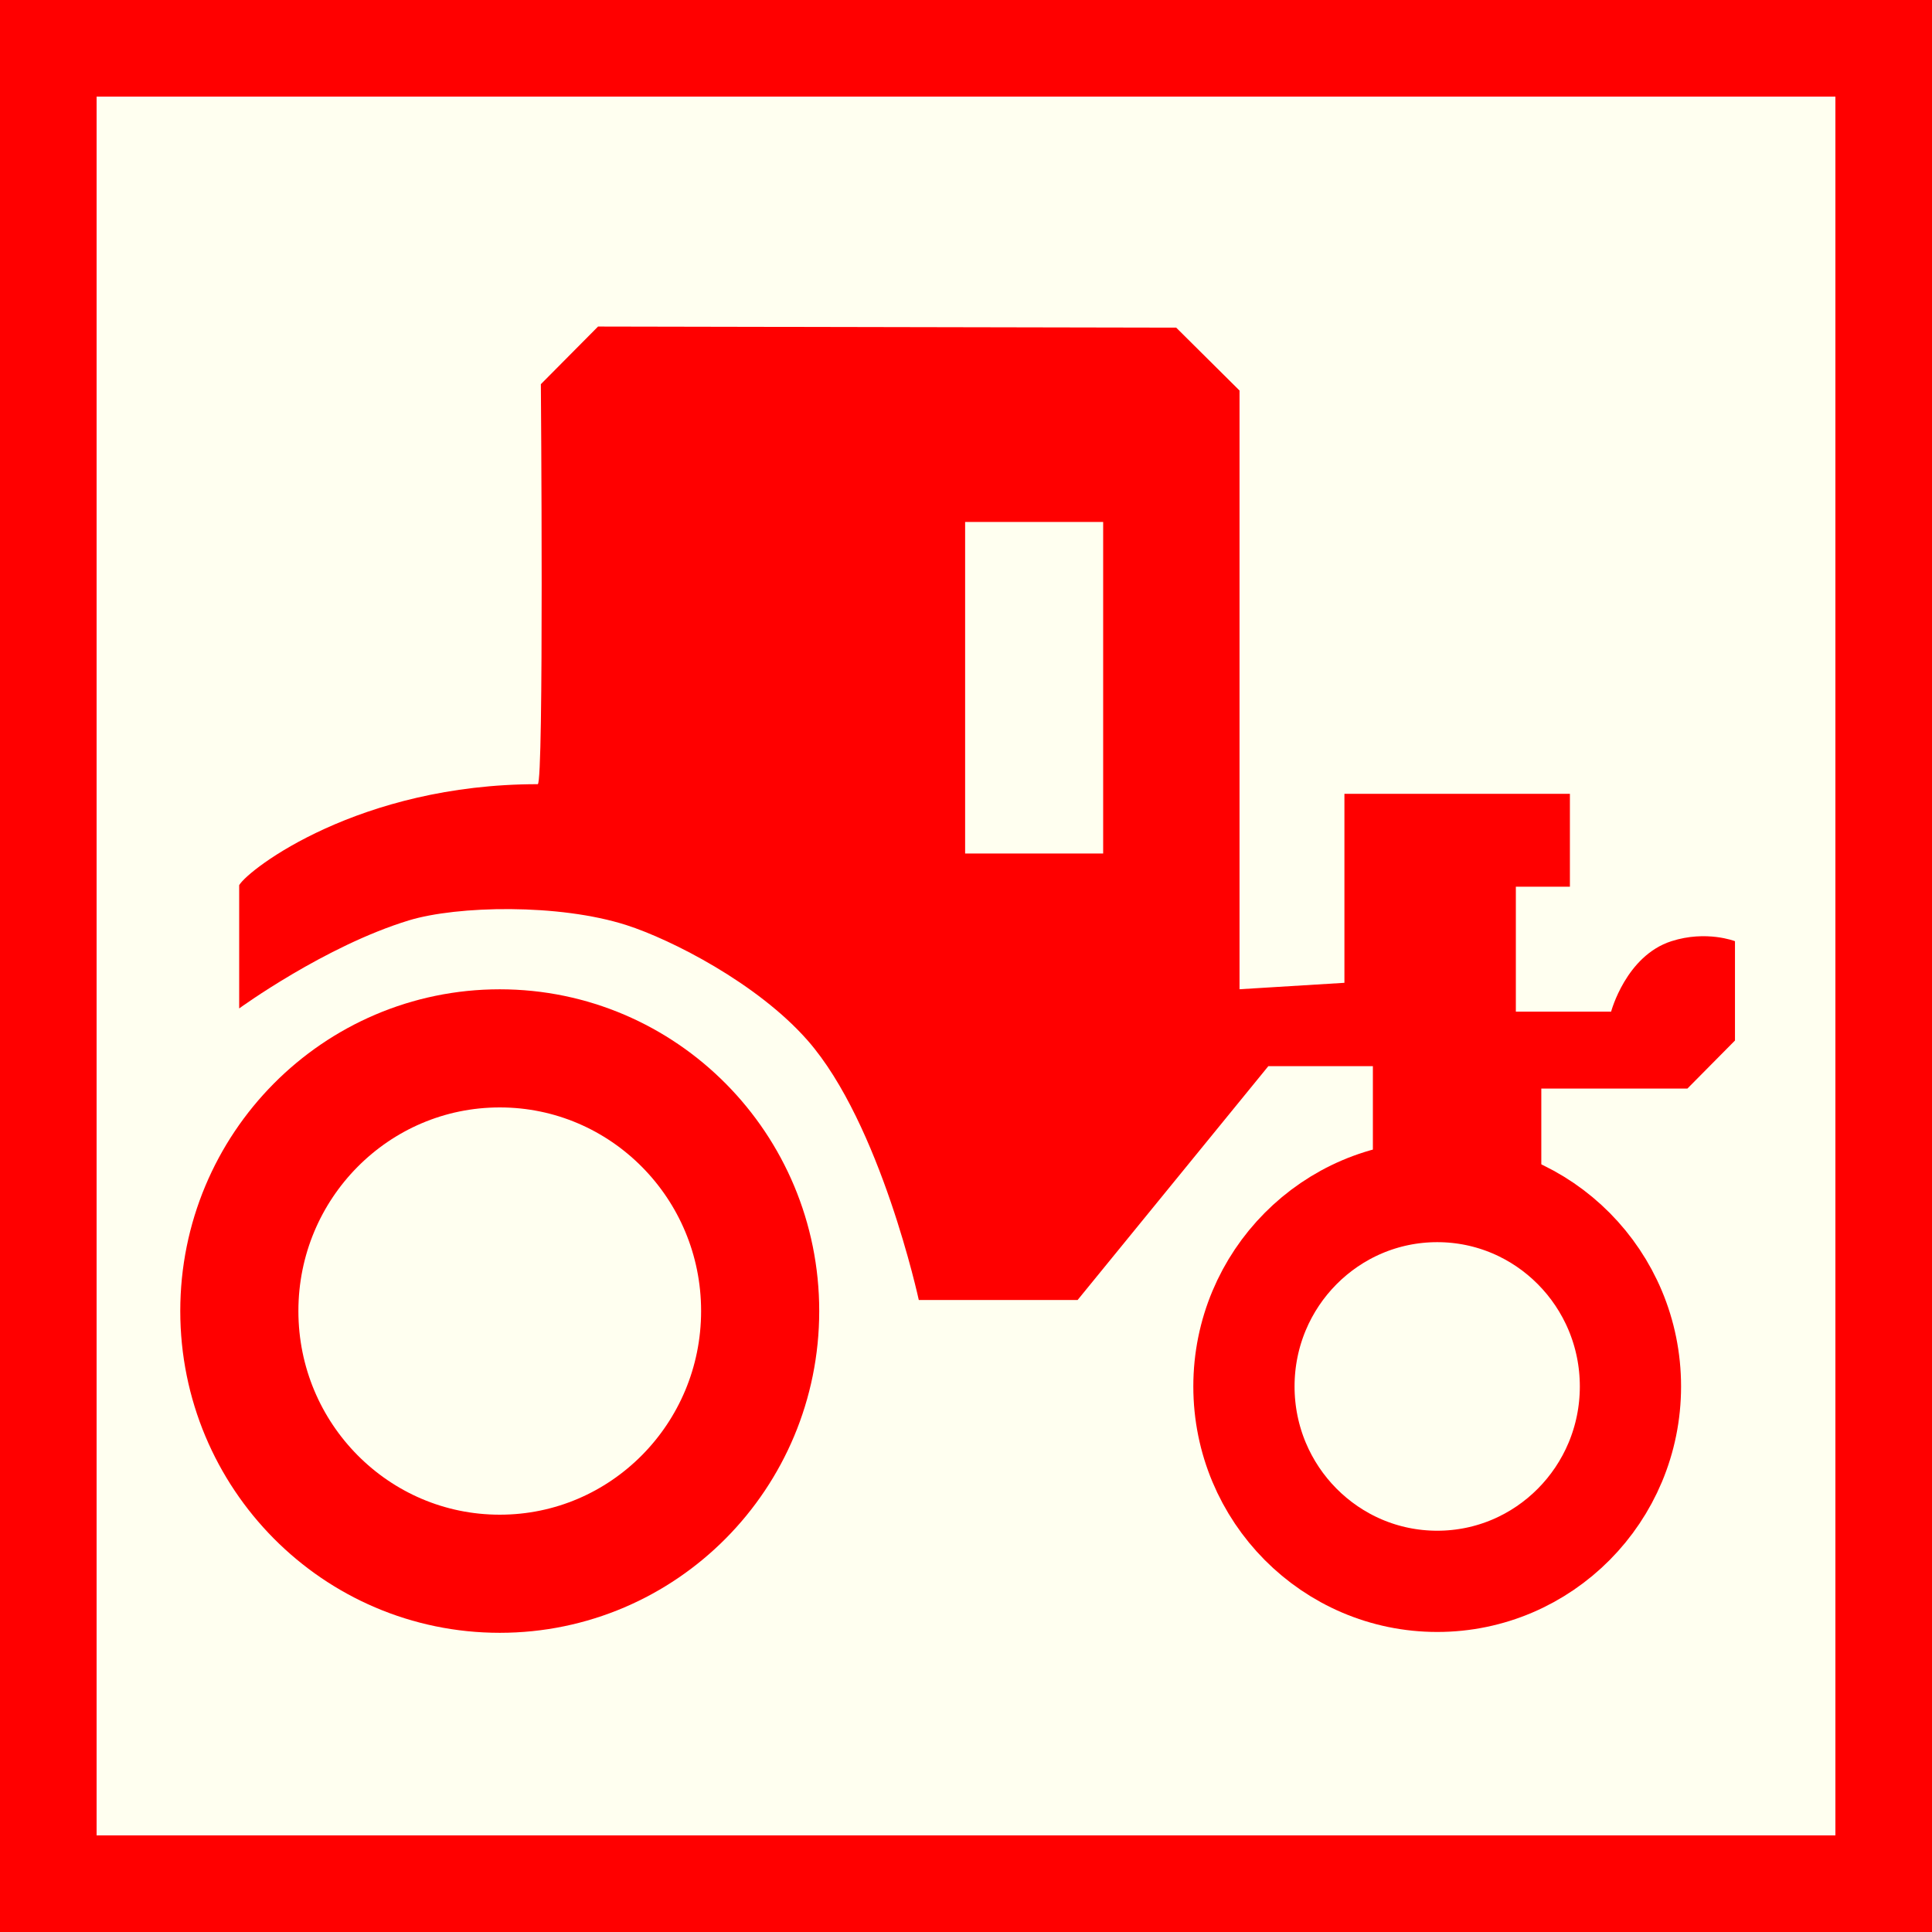 <?xml version="1.0" encoding="utf-8"?>
<!-- Generator: Adobe Illustrator 15.0.0, SVG Export Plug-In . SVG Version: 6.00 Build 0)  -->
<!DOCTYPE svg PUBLIC "-//W3C//DTD SVG 1.1//EN" "http://www.w3.org/Graphics/SVG/1.1/DTD/svg11.dtd">
<svg version="1.1" id="Ebene_1" xmlns="http://www.w3.org/2000/svg" xmlns:xlink="http://www.w3.org/1999/xlink" x="0px" y="0px"
	 width="100px" height="100px" viewBox="0 0 100 100" enable-background="new 0 0 100 100" xml:space="preserve">
<rect fill="#FF0000" width="100" height="100"/>
<rect x="5" y="5" fill="#FFFFF0" width="90" height="90"/>
<path fill="none" stroke="#FF0000" stroke-width="6.114" stroke-miterlimit="3.864" d="M12.388,67.857
	c0-7.507,6.036-13.594,13.48-13.594c7.441,0,13.478,6.087,13.478,13.594c0,7.513-6.036,13.6-13.478,13.6
	C18.424,81.457,12.388,75.37,12.388,67.857z"/>
<path fill="none" stroke="#FF0000" stroke-width="5.24" stroke-miterlimit="3.864" d="M64.386,71.762
	c0-5.572,4.481-10.088,10.006-10.088c5.519,0,10,4.516,10,10.088c0,5.573-4.481,10.088-10,10.088
	C68.867,81.85,64.386,77.335,64.386,71.762z"/>
<path fill-rule="evenodd" clip-rule="evenodd" fill="#FF0000" d="M12.381,45.814c0.491-0.831,6.207-5.225,15.452-5.225
	c0.327,0,0.162-20.704,0.162-20.704l2.96-2.983l29.926,0.058l3.277,3.254v30.989l5.429-0.333v-9.782h11.671v4.808H78.46v6.467h4.931
	c0,0,0.768-2.892,3.122-3.647c1.81-0.581,3.289,0,3.289,0v5.141l-2.462,2.487h-7.562v4.808h-8.718v-5.969h-5.41l-9.874,12.106
	h-8.219c0,0-1.972-9.12-5.752-13.433c-2.601-2.962-7.07-5.229-9.371-5.969c-3.502-1.127-8.771-1.006-11.261-0.251
	c-4.355,1.327-8.793,4.561-8.793,4.561V45.814z"/>
<polygon fill="#FFFFF0" points="48.414,25.476 58.64,25.476 58.64,45.718 48.414,45.718 48.414,25.476 "/>
<polygon fill="none" stroke="#FF0000" stroke-width="3.081" stroke-miterlimit="3.864" points="48.414,25.476 58.64,25.476 
	58.64,45.718 48.414,45.718 48.414,25.476 "/>
</svg>
